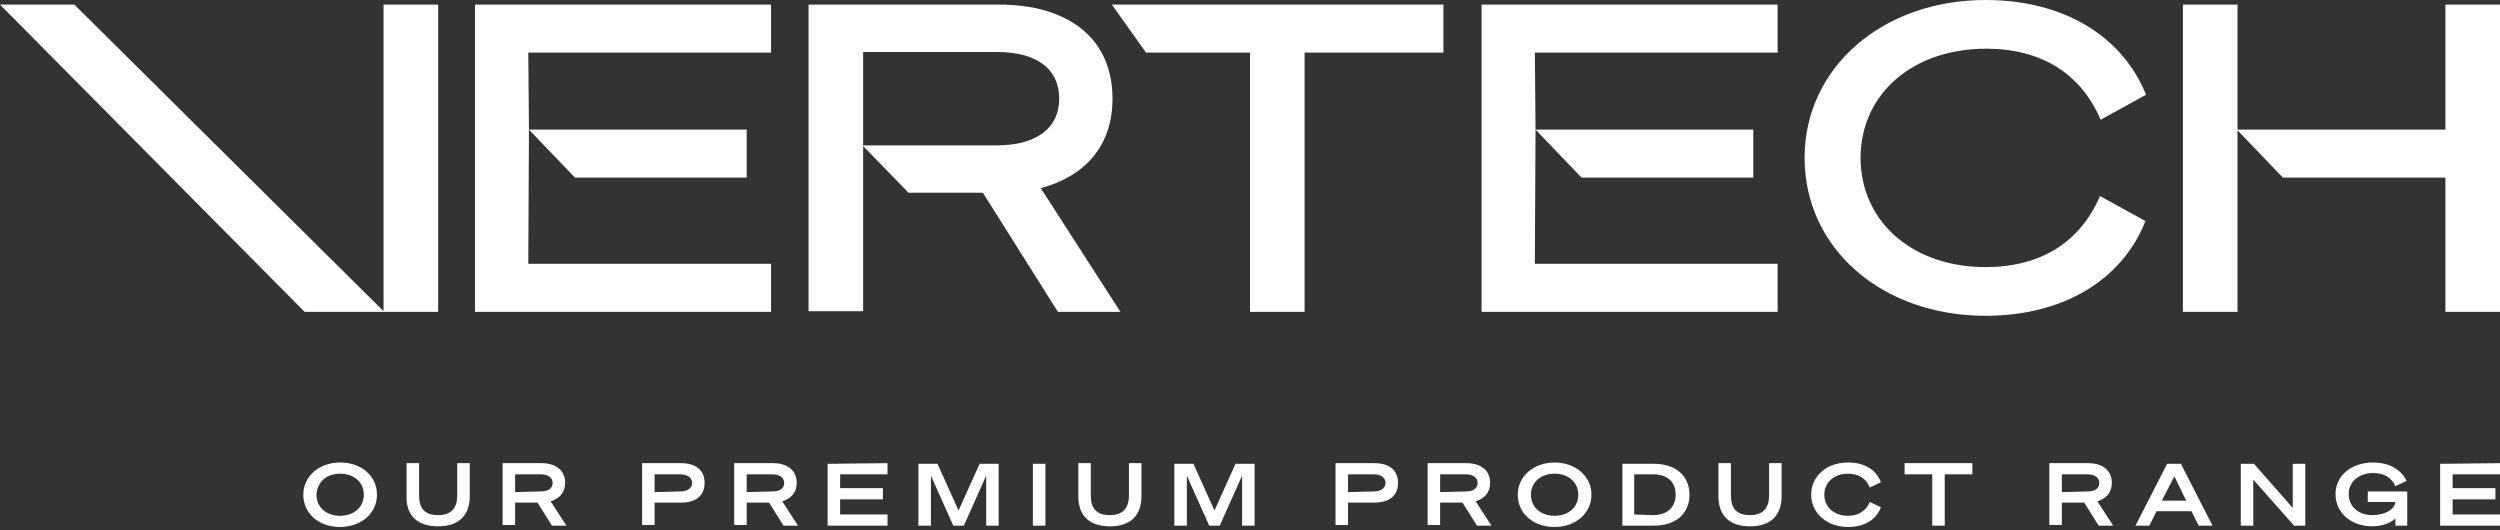 <?xml version="1.0" encoding="UTF-8"?> <svg xmlns="http://www.w3.org/2000/svg" xmlns:xlink="http://www.w3.org/1999/xlink" version="1.1" id="Layer_1" x="0px" y="0px" viewBox="0 0 380 80.6" style="enable-background:new 0 0 380 80.6;" xml:space="preserve"><rect x="0" y="0" width="380" height="80.6" fill="#333333" stroke="none"/> <style type="text/css"> .st0{fill:#FFFFFF;} </style> <g> <polygon class="st0" points="174.2,8 190,8 190,47.4 198.3,47.4 198.3,8 219.4,8 219.4,0.7 169,0.7 "></polygon> <path class="st0" d="M301.9,7.4c8.4,0,14.4,3.8,17.4,10.8l6.9-3.8C322.6,5.5,313.7,0,301.8,0c-15.6,0-27.5,10.2-27.5,24 s11.8,24,27.5,24c11.9,0,20.8-5.5,24.3-14.4l-6.9-3.8c-3,7-9,10.8-17.4,10.8c-11,0-19-6.8-19-16.7C282.9,14.1,290.9,7.4,301.9,7.4"></path> <polygon class="st0" points="58.3,0.7 58.3,47.3 11.3,0.7 0,0.7 46.3,47.4 66.6,47.4 66.6,0.7 "></polygon> <path class="st0" d="M131.2,22.2V7.9h20.3c6,0,9.5,2.5,9.5,7.1c0,4.5-3.5,7.1-9.5,7.1h-20.3V22.2z M169.1,15 c0-9.4-7-14.3-17.2-14.3h-29v46.6h8.3V22.2l6.9,7.1h11.3l11.4,18.1h9.5l-12.1-18.8C164.9,26.8,169.1,22.2,169.1,15"></path> <polygon class="st0" points="72.2,47.4 117.2,47.4 117.2,40.1 80.3,40.1 80.4,19.7 87.4,27 113.5,27 113.5,19.7 80.4,19.7 80.3,8 117.2,8 117.2,0.7 72.2,0.7 "></polygon> <polygon class="st0" points="371.7,0.7 371.7,19.7 340.1,19.7 340.1,19.7 340.1,0.7 331.8,0.7 331.8,47.4 340.1,47.4 340.1,19.8 347,27 371.7,27 371.7,47.4 380,47.4 380,0.7 "></polygon> <polygon class="st0" points="225.2,47.4 270.2,47.4 270.2,40.1 233.3,40.1 233.4,19.7 240.4,27 266.5,27 266.5,19.7 233.4,19.7 233.3,8 270.2,8 270.2,0.7 225.2,0.7 "></polygon> <path class="st0" d="M370.9,70.5v9.4h9.1v-1.7h-7.2v-2.3h6.5v-1.7h-6.5v-2.1h7.2v-1.7L370.9,70.5L370.9,70.5z M360.7,70.3 c-3.3,0-5.7,2-5.7,4.8s2.3,4.9,5.6,4.9c1.6,0,2.9-0.6,3.5-1.2v1.1h1.8v-5.2h-6v1.6h4.2c-0.1,1.2-1.7,2-3.5,2 c-2.1,0-3.6-1.3-3.6-3.2c0-1.9,1.6-3.2,3.7-3.2c1.7,0,2.8,0.7,3.4,2l1.7-0.8C365,71.4,363.2,70.3,360.7,70.3 M350.4,70.5h-1.9v6.7 l-5.9-6.7h-2v9.4h1.9v-7l6.2,7h1.7L350.4,70.5L350.4,70.5z M330.5,72.4l1.8,3.7h-3.7L330.5,72.4z M329.4,70.5l-4.8,9.4h2.1l1.1-2.2 h5.3l1.1,2.2h2.1l-4.8-9.4H329.4z M313.4,74.8v-2.7h3.9c1.1,0,1.8,0.5,1.8,1.3s-0.6,1.3-1.8,1.3L313.4,74.8L313.4,74.8z M313.4,76.4h3.4l2.2,3.5h2.2l-2.4-3.7c1.3-0.4,2.2-1.3,2.2-2.8c0-1.9-1.4-3-3.6-3h-5.9v9.4h1.9L313.4,76.4L313.4,76.4z M299.8,72.1v-1.7h-10.3v1.7h4.2v7.8h1.9v-7.8H299.8z M275.3,75.2c0,2.8,2.4,4.9,5.6,4.9c2.5,0,4.3-1.1,5-3l-1.7-0.8 c-0.5,1.3-1.7,2.1-3.3,2.1c-2.1,0-3.6-1.3-3.6-3.2c0-1.9,1.5-3.2,3.6-3.2c1.7,0,2.8,0.8,3.3,2.1l1.7-0.8c-0.7-1.9-2.5-3-5-3 C277.6,70.3,275.3,72.4,275.3,75.2 M266,80c3.3,0,4.8-1.8,4.8-4.6v-5h-1.9v4.9c0,1.8-0.8,3-2.9,3c-2.2,0-2.9-1.2-2.9-3v-4.9h-1.9v5 C261.2,78.2,262.7,80,266,80 M248.4,78.2v-6.1h2.9c2.2,0,3.4,1.2,3.4,3.1s-1.3,3.1-3.4,3.1L248.4,78.2L248.4,78.2z M246.6,79.9h4.8 c3.3,0,5.4-1.8,5.4-4.7c0-2.9-2.1-4.7-5.4-4.7h-4.8L246.6,79.9L246.6,79.9z M236.3,72c2.1,0,3.6,1.3,3.6,3.2c0,1.9-1.5,3.2-3.6,3.2 s-3.6-1.3-3.6-3.2S234.2,72,236.3,72 M236.3,70.3c-3.2,0-5.6,2.1-5.6,4.9s2.3,4.9,5.6,4.9c3.2,0,5.6-2.1,5.6-4.9 C241.9,72.4,239.5,70.3,236.3,70.3 M218.9,74.8v-2.7h3.9c1.1,0,1.8,0.5,1.8,1.3s-0.6,1.3-1.8,1.3L218.9,74.8L218.9,74.8z M218.9,76.4h3.4l2.2,3.5h2.2l-2.4-3.7c1.3-0.4,2.2-1.3,2.2-2.8c0-1.9-1.4-3-3.6-3H217v9.4h1.9V76.4z M204.9,74.8v-2.7h3.9 c1.1,0,1.8,0.5,1.8,1.3s-0.7,1.3-1.8,1.3L204.9,74.8L204.9,74.8z M204.9,76.4h4c2.2,0,3.6-1,3.6-3s-1.4-3-3.6-3H203v9.4h1.9V76.4z M185.4,79.9l3.4-7.6v7.6h1.9v-9.4h-2.9l-3.2,7.1l-3.2-7.1h-2.9v9.4h1.9v-7.6l3.4,7.6H185.4z M168.7,80c3.3,0,4.8-1.8,4.8-4.6v-5 h-1.9v4.9c0,1.8-0.8,3-2.9,3c-2.2,0-2.9-1.2-2.9-3v-4.9h-1.9v5C163.9,78.2,165.4,80,168.7,80 M159,70.5h-2v9.4h1.9v-9.4H159z M146.5,79.9l3.4-7.6v7.6h1.9v-9.4h-2.9l-3.2,7.1l-3.2-7.1h-2.9v9.4h1.9v-7.6l3.4,7.6H146.5z M125.8,70.5v9.4h9.1v-1.7h-7.2v-2.3 h6.5v-1.7h-6.5v-2.1h7.2v-1.7L125.8,70.5L125.8,70.5z M113.5,74.8v-2.7h3.9c1.1,0,1.8,0.5,1.8,1.3s-0.6,1.3-1.8,1.3L113.5,74.8 L113.5,74.8z M113.5,76.4h3.4l2.2,3.5h2.2l-2.4-3.7c1.3-0.4,2.2-1.3,2.2-2.8c0-1.9-1.4-3-3.6-3h-5.9v9.4h1.9 C113.5,79.8,113.5,76.4,113.5,76.4z M99.5,74.8v-2.7h3.9c1.1,0,1.8,0.5,1.8,1.3s-0.7,1.3-1.8,1.3L99.5,74.8L99.5,74.8z M99.5,76.4 h4c2.2,0,3.6-1,3.6-3s-1.4-3-3.6-3h-5.9v9.4h1.9V76.4z M78.3,74.8v-2.7h3.9c1.1,0,1.8,0.5,1.8,1.3s-0.6,1.3-1.8,1.3L78.3,74.8 L78.3,74.8z M78.3,76.4h3.4l2.2,3.5h2.2l-2.4-3.7c1.3-0.4,2.2-1.3,2.2-2.8c0-1.9-1.4-3-3.6-3h-5.9v9.4h1.9 C78.3,79.8,78.3,76.4,78.3,76.4z M66.6,80c3.3,0,4.8-1.8,4.8-4.6v-5h-1.9v4.9c0,1.8-0.8,3-2.9,3c-2.2,0-2.9-1.2-2.9-3v-4.9h-1.9v5 C61.7,78.2,63.3,80,66.6,80 M51.7,72c2.1,0,3.6,1.3,3.6,3.2c0,1.9-1.5,3.2-3.6,3.2s-3.6-1.3-3.6-3.2C48.2,73.3,49.6,72,51.7,72 M51.7,70.3c-3.2,0-5.6,2.1-5.6,4.9s2.3,4.9,5.6,4.9c3.2,0,5.6-2.1,5.6-4.9S55,70.3,51.7,70.3"></path> </g> </svg> 